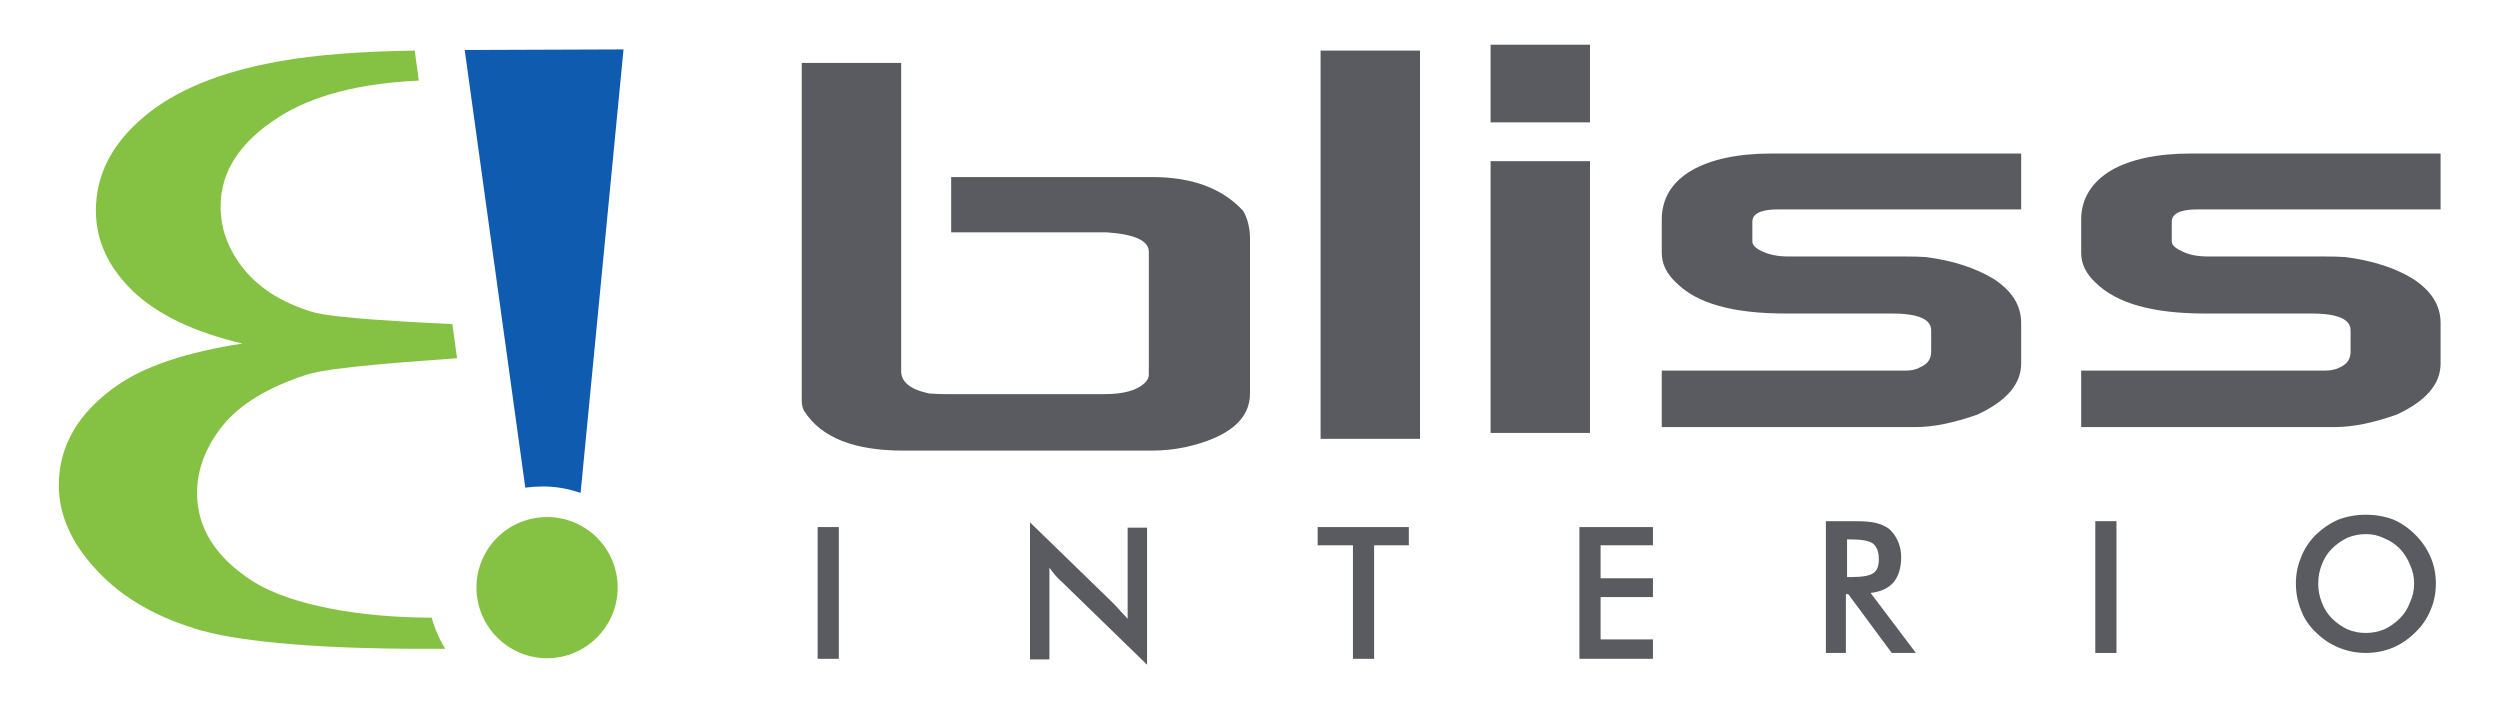 <?xml version="1.0" encoding="UTF-8"?>
<svg xmlns="http://www.w3.org/2000/svg" version="1.2" viewBox="0 0 425 122" width="425" height="122">
  <title>bliss same height 2-crop</title>
  <defs>
    <clipPath id="cp1">
      <path d="m-344-1668h2480v3508h-2480z"></path>
    </clipPath>
  </defs>
  <style>
		tspan { white-space:pre } 
		.s0 { fill: #595b61 } 
		.s1 { fill: #85c243 } 
		.s2 { fill: #0f5baf } 
		.s3 { fill: none } 
	</style>
  <g id="Page 1" clip-path="url(#cp1)">
    <g id="Group 1">
      <g id="Group 20">
        <path id="Object 21" class="s0" d="m136.3 10.7h16.9v52.4q0 2.8 4.8 3.8 1.6 0.1 2.7 0.1h27.1q4.7 0 6.7-1.8 0.8-0.7 0.8-1.5v-20.9q0-2.8-7.1-3.3h-26.5v-9.4h34.2q10.1 0 15.4 5.7c0.8 1.2 1.2 3.2 1.2 4.6v26.5q0 6.6-10.9 9.1-2.9 0.6-5.7 0.6h-42.4q-12.4 0-16.7-6.6-0.5-0.7-0.5-1.9z"></path>
        <path id="Object 22" class="s0" d="m224.5 8.6h16.9v66h-16.9z"></path>
        <path id="Object 23" class="s0" d="m253.4 7.6h16.9v13.2h-16.9zm0 19.8h16.9v46.2h-16.9z"></path>
        <path id="Object 24" class="s0" d="m373.6 35.6h41.3v-9.5h-42.5c-5.7 0-10.2 1-13.4 2.8-3.4 2-5.2 4.9-5.2 8.4v5.7q0 2.8 2.5 5.1c3.6 3.5 9.7 5.2 18.6 5.2h18.1c6.6 0 6.6 2.2 6.6 3v3.4c0 1.3-0.5 2.1-1.7 2.7q-1.1 0.6-2.6 0.6h-41.5v9.6h43.2q4.4 0 10.4-2.1c5-2.3 7.5-5.2 7.5-8.7v-6.9c0-3-1.6-5.5-4.7-7.5-2.9-1.8-6.8-3.1-11.5-3.7q-1.4-0.1-3.7-0.1h-19.7q-2.8 0-4.6-1c-1.5-0.7-1.5-1.4-1.5-1.6v-3.2c0-0.6 0-2.2 4.4-2.2z"></path>
        <path id="Object 25" class="s0" d="m302.3 35.6h41.3v-9.5h-42.5c-5.7 0-10.2 1-13.4 2.8-3.5 2-5.2 4.9-5.2 8.4v5.7q0 2.8 2.5 5.1c3.5 3.5 9.6 5.2 18.6 5.2h18.1c6.6 0 6.6 2.2 6.6 3v3.4c0 1.3-0.5 2.1-1.8 2.7q-1 0.6-2.5 0.6h-41.5v9.6h43.2q4.4 0 10.4-2.1c5-2.3 7.5-5.2 7.5-8.7v-6.9c0-3-1.6-5.5-4.7-7.5-3-1.8-6.8-3.1-11.5-3.7q-1.4-0.1-3.8-0.1h-19.6q-2.8 0-4.7-1c-1.4-0.7-1.4-1.4-1.4-1.6v-3.2c0-0.6 0-2.2 4.4-2.2z"></path>
        <g id="Group 26">
          <path id="Object 27" class="s1" d="m93 111.9c-6.6 0-12-5.4-12-12 0-6.7 5.4-12 12-12 6.6 0 12 5.3 12 12 0 6.6-5.4 12-12 12z"></path>
          <g id="Group 28">
            <path id="Object 29" class="s2" d="m92.3 82.7c2.3 0 4.4 0.4 6.4 1.1l7.3-75.4-27 0.1 10.3 74.4q1.5-0.2 3-0.2z"></path>
            <path id="Object 30" class="s1" d="m73.4 105c-12.1 0-23.9-2.1-30.3-6.1q-9.6-6.1-9.6-15.1 0-6 4.4-11.5 4.4-5.4 14.2-8.6c4.4-1.4 19.2-2.3 25.6-2.8l-0.8-5.8c-6.1-0.3-20.7-1-23.9-2.1q-7.5-2.3-11.5-7.2-4-4.9-4-10.7 0-8.9 9.9-15.2 8.6-5.5 23.8-6.2l-0.7-5.1q-14 0.2-22.9 1.8-15.3 2.7-23.3 9.6-8 6.8-8 15.8 0 7.6 6.3 13.7 6.3 6 18.6 8.9-14.3 2.2-21.4 7.2-9.8 6.9-9.8 16.9 0 7.6 6.5 14.5 6.5 7 17.8 10.2c7.5 2.1 21.7 3.1 37.2 3.1h4.2c-1-1.6-1.8-3.4-2.3-5.3z"></path>
          </g>
        </g>
        <g id="Group 33">
          <path id="Object 34" class="s0" d="m139 89.6h3.6v22.4h-3.6z"></path>
          <path id="Object 35" class="s0" d="m175.1 112.1v-23.3l14.1 13.7q0.6 0.6 1.2 1.3 0.6 0.6 1.3 1.4v-15.5h3.3v23.3l-14.4-14q-0.6-0.5-1.2-1.2-0.5-0.6-1-1.3v15.6z"></path>
          <path id="Object 36" class="s0" d="m233.6 92.7v19.3h-3.6v-19.3h-6v-3.1h15.5v3.1z"></path>
          <path id="Object 37" class="s0" d="m268.5 112v-22.4h12.5v3.1h-8.9v5.6h8.9v3.2h-8.9v7.2h8.9v3.3z"></path>
          <path id="Object 38" fill-rule="evenodd" class="s0" d="m313.8 101v10h-3.4v-22.4h5q2.3 0 3.5 0.3 1.2 0.3 2.1 0.9 1 0.8 1.6 2.1 0.6 1.3 0.6 2.8 0 2.7-1.3 4.3-1.3 1.5-3.9 1.8l7.7 10.2h-4.1l-7.4-10zm0.2-2.9h0.7q2.9 0 3.8-0.7 0.9-0.6 0.9-2.3 0-1.9-1-2.7-1-0.7-3.7-0.7h-0.7z"></path>
          <path id="Object 39" class="s0" d="m356.2 88.6h3.6v22.4h-3.6z"></path>
          <path id="Object 40" fill-rule="evenodd" class="s0" d="m414.1 99.2q0 2.4-0.9 4.5-0.9 2.2-2.6 3.8-1.7 1.7-3.8 2.6-2.2 0.9-4.6 0.9-2.4 0-4.6-0.9-2.2-0.9-3.9-2.6-1.7-1.6-2.5-3.7-0.9-2.2-0.9-4.6 0-2.4 0.9-4.5 0.8-2.1 2.5-3.8 1.8-1.7 3.9-2.6 2.2-0.8 4.6-0.8 2.4 0 4.6 0.8 2.1 0.9 3.8 2.6 1.7 1.7 2.6 3.8 0.9 2.1 0.9 4.5zm-3.7 0q0-1.7-0.7-3.2-0.6-1.5-1.7-2.7-1.2-1.2-2.7-1.8-1.4-0.7-3.1-0.7-1.6 0-3.1 0.6-1.5 0.7-2.7 1.9-1.1 1.1-1.7 2.7-0.6 1.5-0.6 3.2 0 1.7 0.6 3.2 0.6 1.6 1.7 2.7 1.2 1.2 2.7 1.9 1.4 0.6 3.1 0.6 1.6 0 3.1-0.6 1.5-0.7 2.7-1.9 1.1-1.1 1.7-2.7 0.7-1.5 0.7-3.2z"></path>
        </g>
      </g>
      <path id="Object 43" class="s3" d="m2089.1 404.8h70.8"></path>
    </g>
  </g>
</svg>
